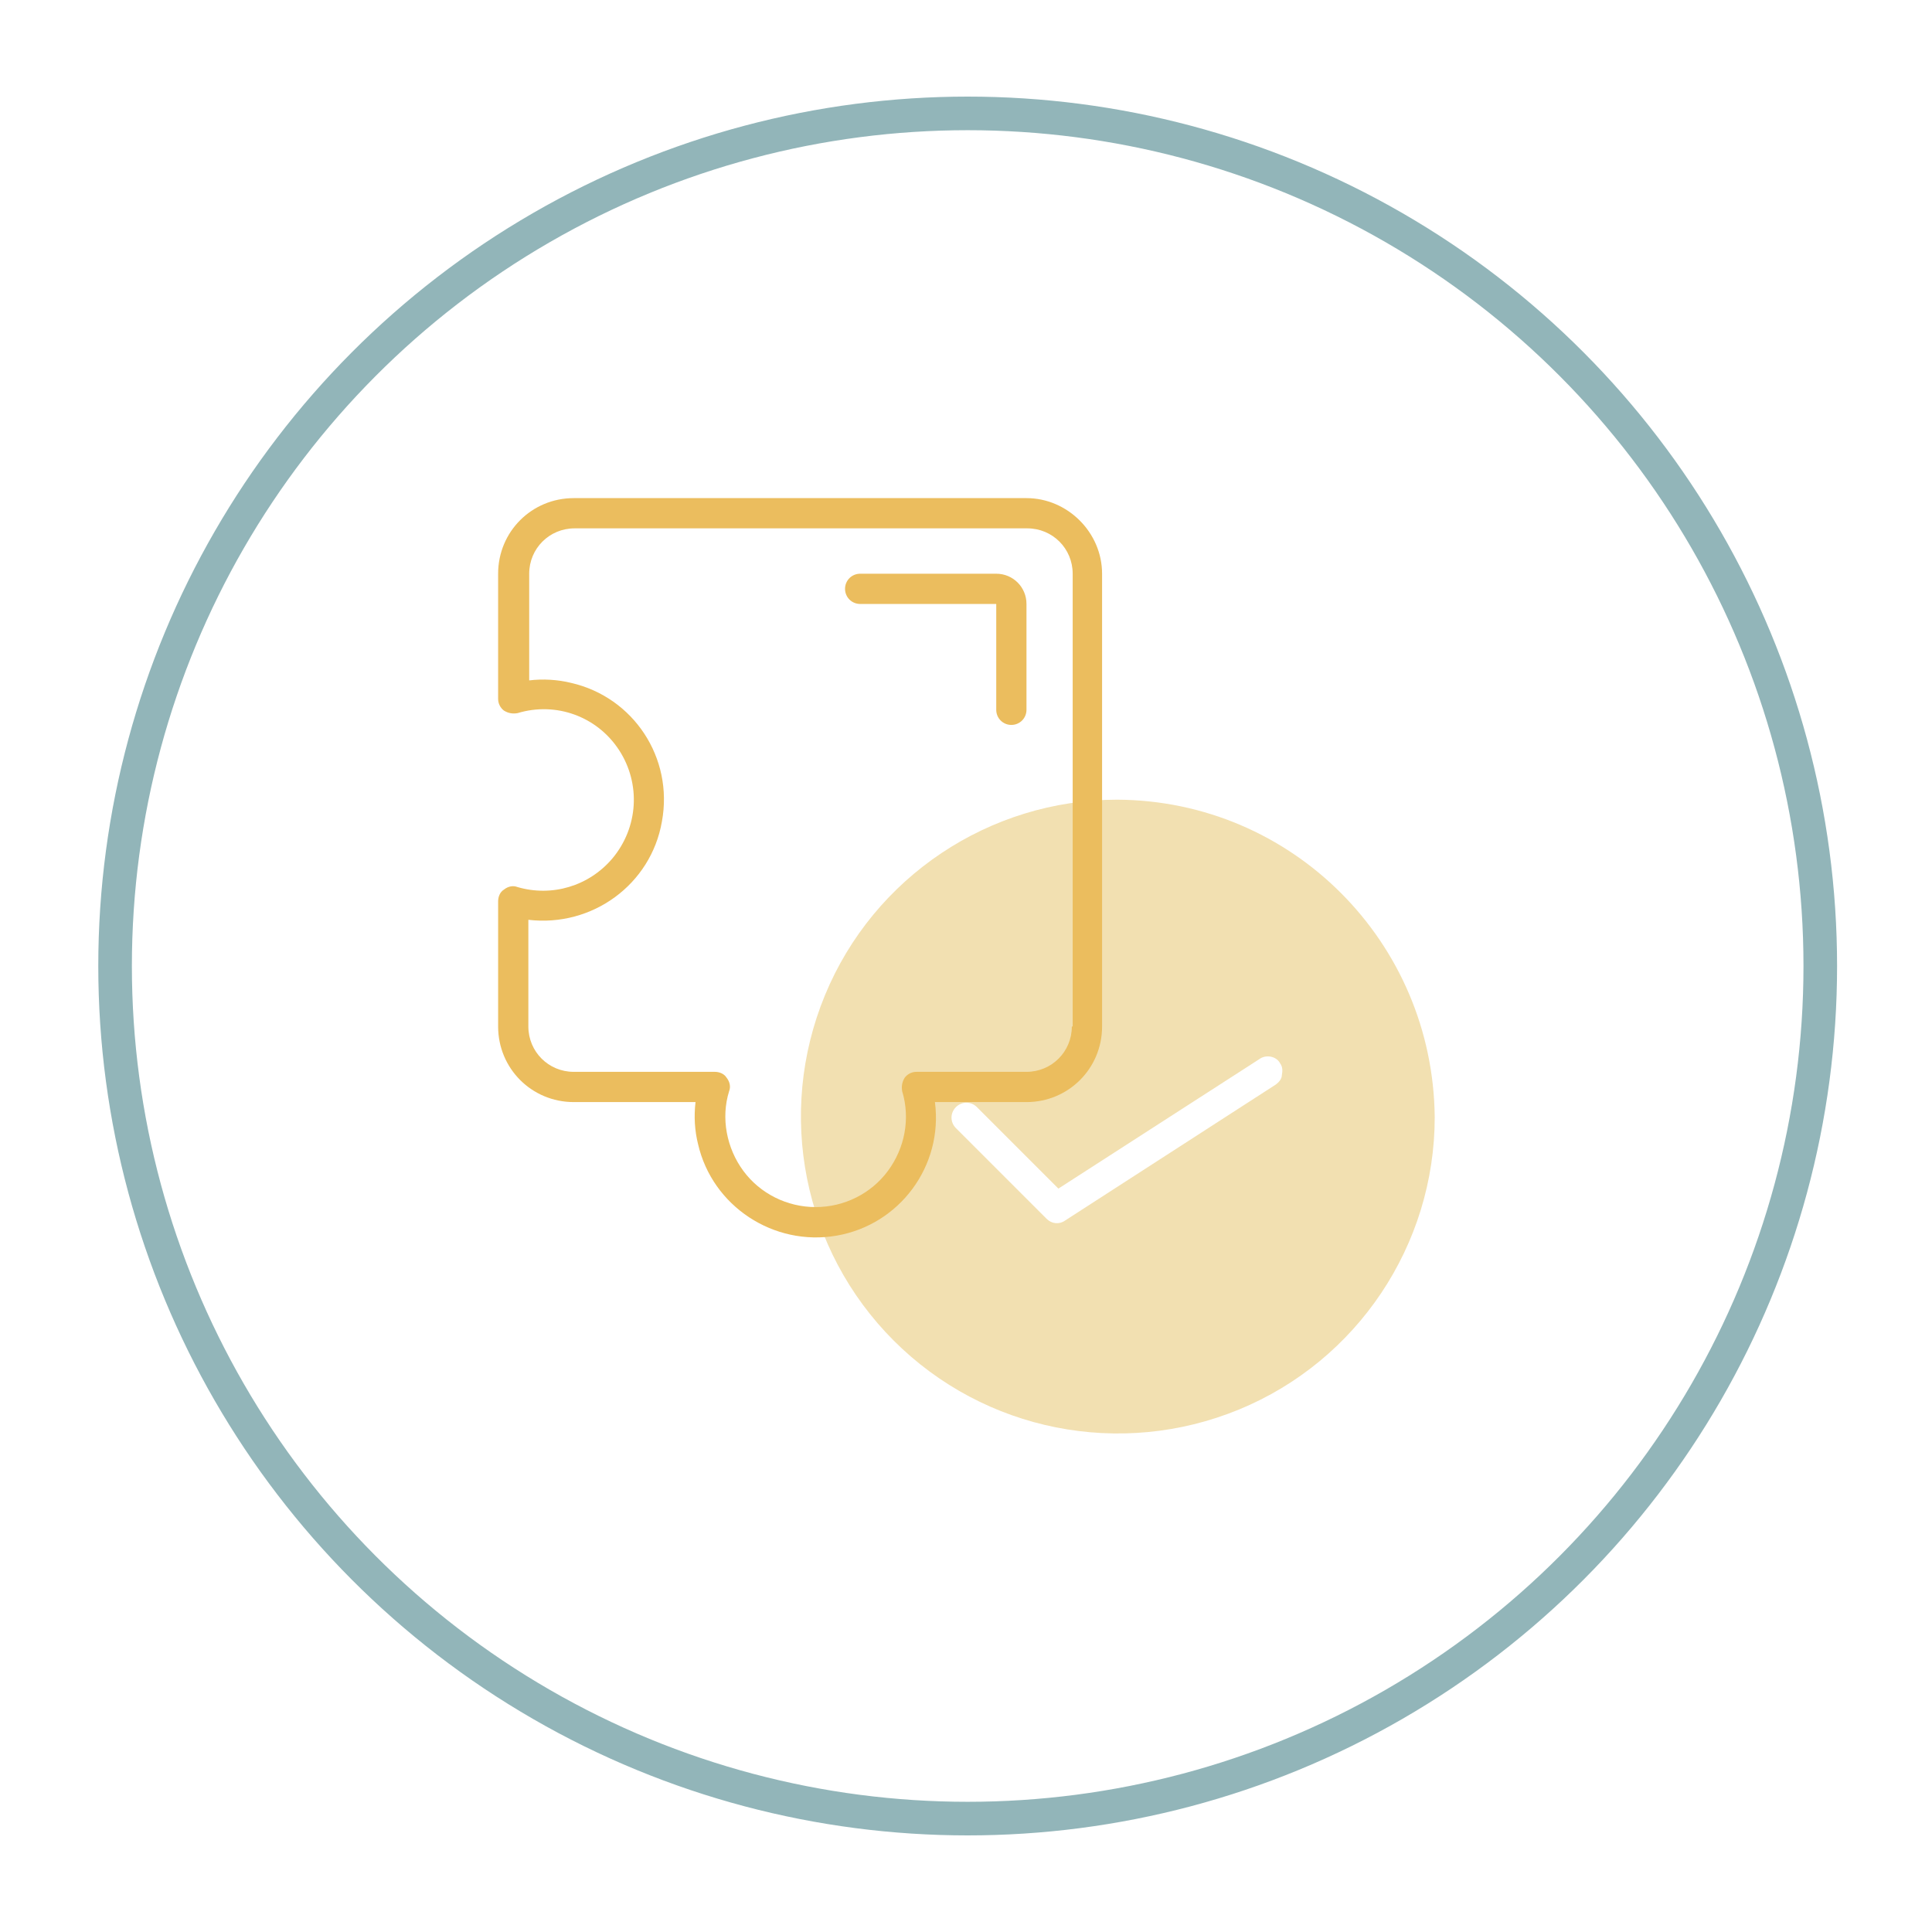 <svg xmlns="http://www.w3.org/2000/svg" xmlns:xlink="http://www.w3.org/1999/xlink" id="Calque_1" x="0px" y="0px" viewBox="0 0 230 230" style="enable-background:new 0 0 230 230;" xml:space="preserve">
<style type="text/css">
	.st0{fill:none;stroke:#92B5B9;stroke-width:4;stroke-miterlimit:10;}
	.st1{fill:#F2E0B1;}
	.st2{fill:#EBBD5E;}
</style>
<circle class="st0" cx="115.2" cy="115" r="101.5"></circle>
<g>
	<g>
		<path class="st1" d="M133,95.2c-15.2,0-29,9.2-34.8,23.3c-5.8,14.1-2.6,30.3,8.2,41.1c10.8,10.8,27,14,41.1,8.2    c14.1-5.8,23.3-19.6,23.3-34.8C170.6,112.1,153.8,95.3,133,95.2L133,95.2z M151.9,129.1l-25.1,16.2c-0.7,0.5-1.6,0.4-2.2-0.2    l-10.8-10.8c-0.7-0.7-0.7-1.8,0-2.5c0.7-0.7,1.8-0.7,2.5,0l9.7,9.7l23.9-15.4c0.4-0.3,0.9-0.4,1.4-0.3c0.5,0.1,0.9,0.4,1.1,0.8    c0.3,0.4,0.3,0.9,0.2,1.4C152.6,128.4,152.3,128.8,151.9,129.1L151.9,129.1z M151.9,129.1"></path>
	</g>
	<path class="st2" d="M122.2,59.3H68.3c-5,0-9,4-9,9v14.9c0,0.6,0.3,1.1,0.7,1.4c0.5,0.3,1,0.4,1.6,0.3c4.6-1.4,9.5,0.4,12.1,4.4   c2.6,4,2.3,9.2-0.8,12.9c-2.8,3.3-7.2,4.6-11.3,3.4c-0.5-0.2-1.1-0.1-1.6,0.3c-0.5,0.3-0.7,0.9-0.7,1.4v14.9c0,5,4,9,9,9h14.5   c-0.2,1.7-0.1,3.4,0.3,5c1.7,7.4,9,12.2,16.5,10.9c7.5-1.3,12.7-8.3,11.7-15.9h10.9c5,0,9-4,9-9V68.3   C131.2,63.4,127.1,59.3,122.2,59.3L122.2,59.3z M127.6,122.2c0,3-2.4,5.4-5.4,5.4h-13.1c-0.6,0-1.1,0.3-1.4,0.7   c-0.3,0.5-0.4,1-0.3,1.6c1,3.3,0.3,6.8-1.7,9.5c-2,2.7-5.2,4.3-8.6,4.3s-6.6-1.6-8.6-4.3c-2-2.7-2.7-6.3-1.7-9.5   c0.2-0.5,0.1-1.1-0.3-1.6c-0.3-0.5-0.9-0.7-1.4-0.7H68.3c-3,0-5.4-2.4-5.4-5.4v-12.7c7.6,0.9,14.6-4.2,15.9-11.7   C80.2,90.2,75.4,83,68,81.3c-1.6-0.4-3.4-0.5-5-0.3V68.3c0-3,2.4-5.4,5.4-5.4h53.9c3,0,5.4,2.4,5.4,5.4V122.2z M127.6,122.2"></path>
	<path class="st2" d="M118.6,68.3h-16.2c-1,0-1.8,0.8-1.8,1.8c0,1,0.8,1.8,1.8,1.8h16.2v12.6c0,1,0.8,1.8,1.8,1.8s1.8-0.8,1.8-1.8   V71.9C122.2,69.9,120.6,68.3,118.6,68.3L118.6,68.3z M118.6,68.3"></path>
</g>
</svg>